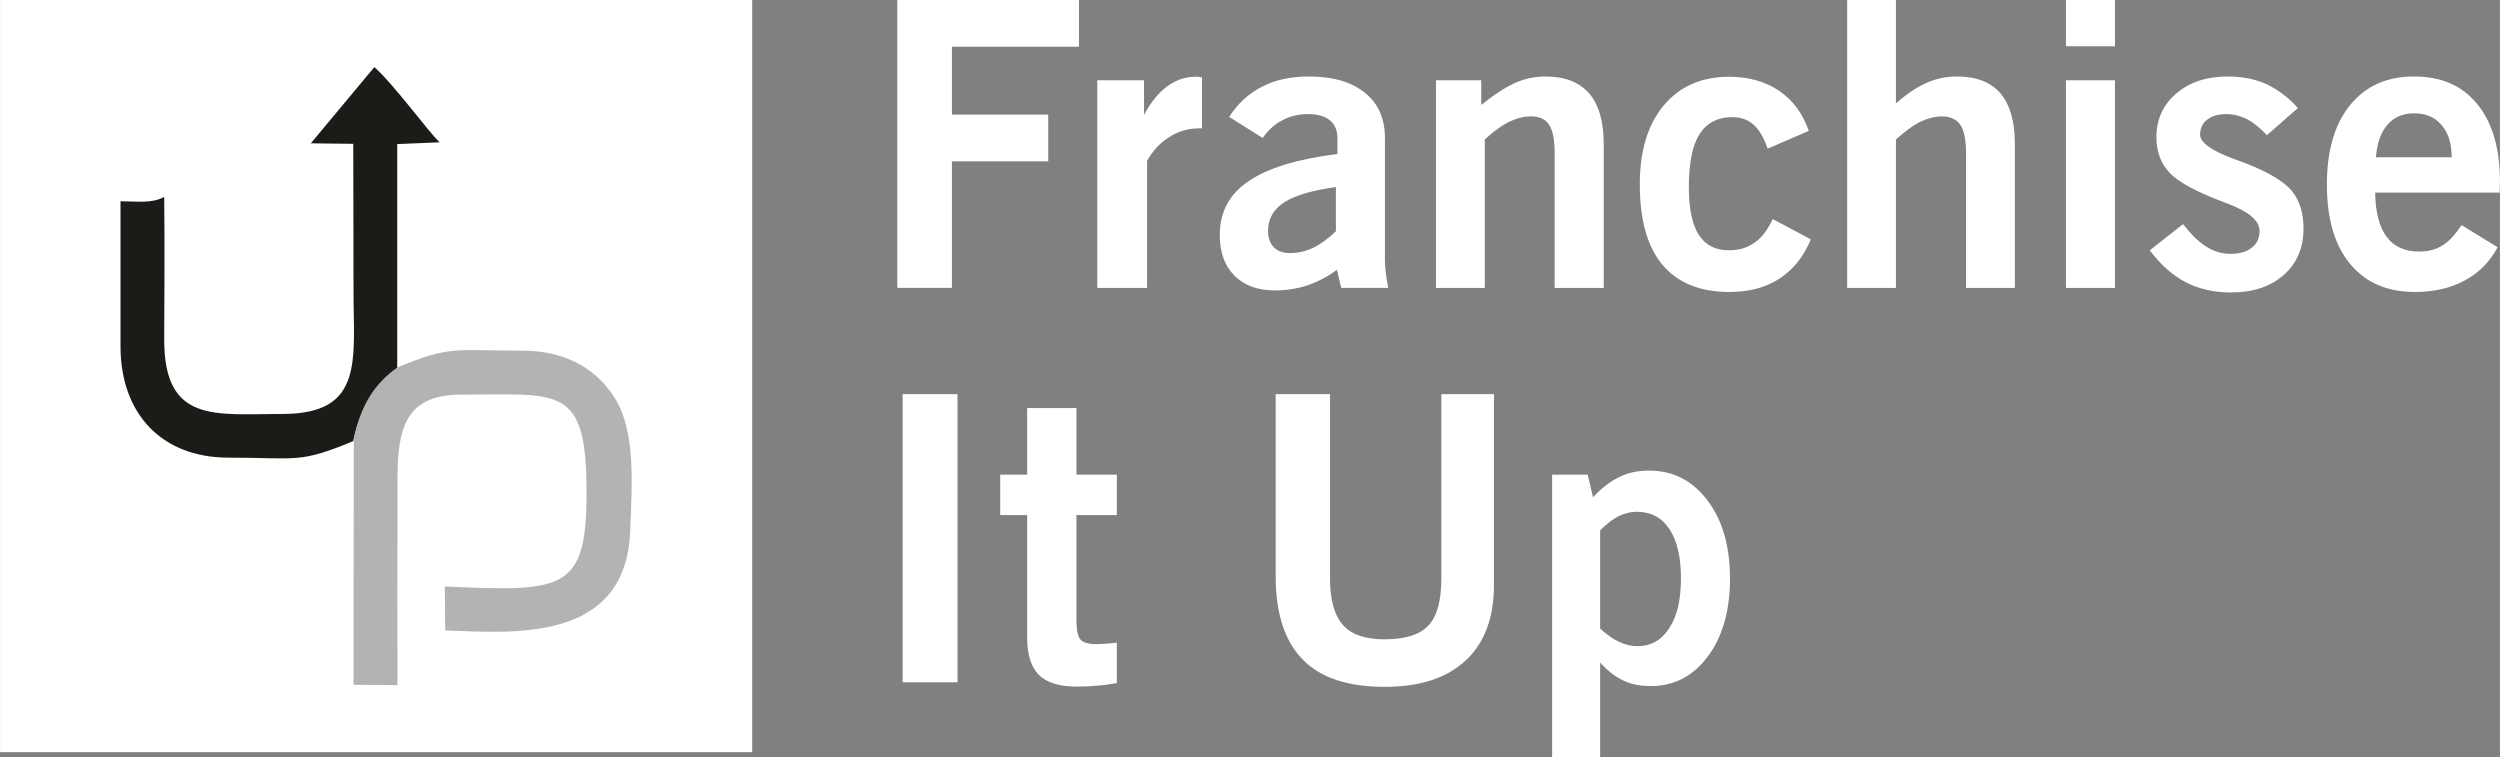 <?xml version="1.0" encoding="UTF-8"?>
<!DOCTYPE svg PUBLIC "-//W3C//DTD SVG 1.1//EN" "http://www.w3.org/Graphics/SVG/1.1/DTD/svg11.dtd">
<!-- Creator: CorelDRAW X7 -->
<svg xmlns="http://www.w3.org/2000/svg" xml:space="preserve" width="98.381mm" height="29.809mm" version="1.1" style="shape-rendering:geometricPrecision; text-rendering:geometricPrecision; image-rendering:optimizeQuality; fill-rule:evenodd; clip-rule:evenodd"
viewBox="0 0 9838 2981"
 xmlns:xlink="http://www.w3.org/1999/xlink">
 <rect x="0" y="0" width="9838" height="2981" fill="#808080" stroke="none"/>
 <defs>
  <style type="text/css">
   <![CDATA[
    .fil0 {fill:none}
    .fil4 {fill:#B2B3B3}
    .fil3 {fill:#1C1B17}
    .fil1 {fill:white}
    .fil2 {fill:white}
   ]]>
  </style>
 </defs>
 <g id="Layer_x0020_1">
  <g id="_2471770651824">
   <path class="fil0" d="M6641 1667c148,67 335,51 336,-205 6,-164 -74,-248 -203,-243 -52,0 -93,10 -113,66l-25 0 0 -55 -77 -1 6 712 76 -7 0 -267z"/>
   <path class="fil1" d="M3531 1133l0 -1133 715 0 0 184 -500 0 0 267 379 0 0 184 -379 0 0 498 -215 0zm787 0l0 -817 184 0 0 136c27,-50 57,-87 91,-112 34,-25 71,-38 111,-38 8,0 13,0 16,1 3,0 6,1 10,2l0 200 -10 0c-43,0 -82,11 -118,34 -36,22 -65,53 -88,94l0 500 -196 0zm939 -397c-93,13 -161,33 -203,60 -43,28 -64,65 -64,113 0,27 8,49 23,64 15,16 37,23 64,23 31,0 61,-7 91,-21 29,-14 59,-36 89,-65l0 -174zm21 397l-17 -71c-37,27 -75,47 -116,61 -40,13 -83,20 -127,20 -68,0 -121,-19 -160,-58 -39,-39 -58,-92 -58,-160 0,-90 37,-160 112,-211 75,-52 192,-88 351,-108l0 -63c0,-30 -10,-53 -30,-70 -20,-16 -49,-24 -86,-24 -37,0 -70,8 -100,24 -31,15 -56,39 -78,70l-132 -83c34,-53 78,-93 130,-119 52,-27 113,-40 183,-40 95,0 168,21 221,64 53,42 79,102 79,178l0 480c0,13 1,28 3,46 2,18 5,39 10,64l-185 0zm373 0l0 -817 178 0 0 97c51,-41 96,-70 134,-87 38,-17 78,-25 119,-25 76,0 133,22 172,67 38,44 57,111 57,198l0 567 -193 0 0 -529c0,-53 -7,-91 -22,-113 -14,-22 -38,-33 -71,-33 -29,0 -58,8 -88,22 -29,15 -61,38 -94,69l0 584 -192 0zm1325 -271l150 80c-28,68 -69,119 -124,155 -54,35 -120,52 -197,52 -115,0 -203,-36 -263,-107 -60,-72 -89,-177 -89,-317 0,-131 31,-234 94,-310 63,-75 149,-113 258,-113 76,0 142,19 196,55 54,37 93,89 117,158l-162 70c-14,-43 -33,-74 -55,-94 -23,-20 -50,-30 -83,-30 -59,0 -102,23 -130,67 -28,44 -42,114 -42,208 0,85 13,147 39,188 26,41 66,61 120,61 38,0 72,-10 99,-30 29,-19 52,-50 72,-93zm293 271l0 -1133 192 0 0 407c42,-37 82,-64 121,-81 38,-17 78,-25 119,-25 76,0 133,22 171,66 38,45 57,111 57,199l0 567 -192 0 0 -529c0,-53 -8,-90 -22,-112 -15,-22 -40,-34 -73,-34 -28,0 -57,8 -87,22 -29,15 -60,38 -94,69l0 584 -192 0zm861 -951l0 -182 193 0 0 182 -193 0zm0 951l0 -817 193 0 0 817 -193 0zm330 -148l131 -103c31,40 61,70 92,89 30,19 62,28 95,28 35,0 63,-8 83,-24 21,-16 31,-38 31,-66 0,-41 -43,-77 -129,-109 -9,-3 -16,-6 -21,-8 -102,-39 -170,-76 -204,-112 -34,-36 -52,-83 -52,-140 0,-70 26,-127 78,-172 53,-45 120,-67 203,-67 56,0 107,10 152,30 44,21 86,52 124,94l-122 107c-26,-28 -52,-49 -78,-63 -27,-13 -53,-20 -81,-20 -32,0 -58,7 -76,22 -19,14 -28,34 -28,59 0,30 43,62 129,94 22,8 41,15 54,20 86,34 145,69 177,106 31,38 47,87 47,150 0,75 -26,136 -78,182 -52,46 -121,69 -208,69 -67,0 -126,-14 -177,-40 -52,-27 -99,-69 -142,-126zm890 -366l298 0c0,-54 -13,-97 -40,-127 -26,-31 -62,-46 -108,-46 -44,0 -79,15 -105,45 -26,31 -41,73 -45,128zm479 354c-31,58 -74,101 -130,131 -55,30 -120,45 -196,45 -109,0 -194,-37 -255,-111 -61,-74 -91,-178 -91,-311 0,-134 30,-238 91,-313 61,-75 144,-113 252,-113 107,0 190,36 249,109 59,72 89,174 89,306 0,4 0,11 -1,21 0,9 0,16 0,21l-490 0c1,77 16,135 45,174 29,39 72,58 128,58 36,0 67,-8 93,-25 26,-16 50,-43 74,-79l142 87zm-6277 1712l0 -1134 216 0 0 1134 -216 0zm684 -245c0,39 5,65 16,77 11,12 32,18 63,18 12,0 25,-1 39,-2 13,-1 27,-2 41,-4l0 159c-22,4 -46,8 -74,10 -27,3 -57,4 -87,4 -66,0 -115,-16 -146,-46 -30,-31 -46,-79 -46,-145l0 -484 -106 0 0 -159 106 0 0 -262 194 0 0 262 159 0 0 159 -159 0 0 413zm784 -172l0 -717 214 0 0 726c0,84 17,145 51,183 34,38 89,56 164,56 80,0 138,-18 172,-54 34,-36 51,-98 51,-185l0 -726 207 0 0 751c0,129 -37,228 -111,297 -75,70 -181,104 -319,104 -144,0 -252,-35 -322,-107 -71,-72 -107,-181 -107,-328zm1277 206c27,24 52,42 75,52 23,11 47,17 71,17 54,0 96,-24 126,-71 31,-47 46,-112 46,-196 0,-83 -15,-148 -45,-193 -30,-46 -73,-69 -129,-69 -24,0 -48,6 -71,17 -23,12 -47,30 -73,56l0 387zm0 133l0 374 -189 0 0 -1113 140 0 21 89c35,-38 70,-64 104,-80 34,-17 73,-25 117,-25 94,0 170,39 230,118 59,79 88,181 88,306 0,127 -29,229 -87,307 -58,78 -133,117 -225,117 -41,0 -77,-7 -108,-22 -32,-15 -62,-38 -91,-71z"/>
   <rect class="fil2" width="2960" height="2960"/>
   <g>
    <path class="fil0" d="M1390 1736c28,-134 85,-219 173,-280"/>
    <path class="fil3" d="M1390 1736c28,-134 85,-219 173,-280l0 -889 167 -7c-43,-39 -178,-226 -257,-296l-250 300 167 2 1 571c-1,275 46,492 -279,492 -264,0 -466,39 -466,-292 1,-188 2,-375 0,-562 -51,27 -106,17 -172,17l0 571c0,264 161,438 425,438 272,0 276,24 491,-65z"/>
    <path class="fil4" d="M1564 1446c-88,61 -144,147 -172,280l-1 969 173 1c-1,-235 0,-470 0,-705 0,-242 -16,-438 252,-438 388,0 492,-40 492,385 0,389 -90,391 -558,370l2 173c264,9 714,52 728,-396 6,-169 23,-381 -58,-514 -66,-109 -184,-191 -366,-191 -261,0 -282,-22 -492,66z"/>
   </g>
  </g>
 </g>
</svg>
